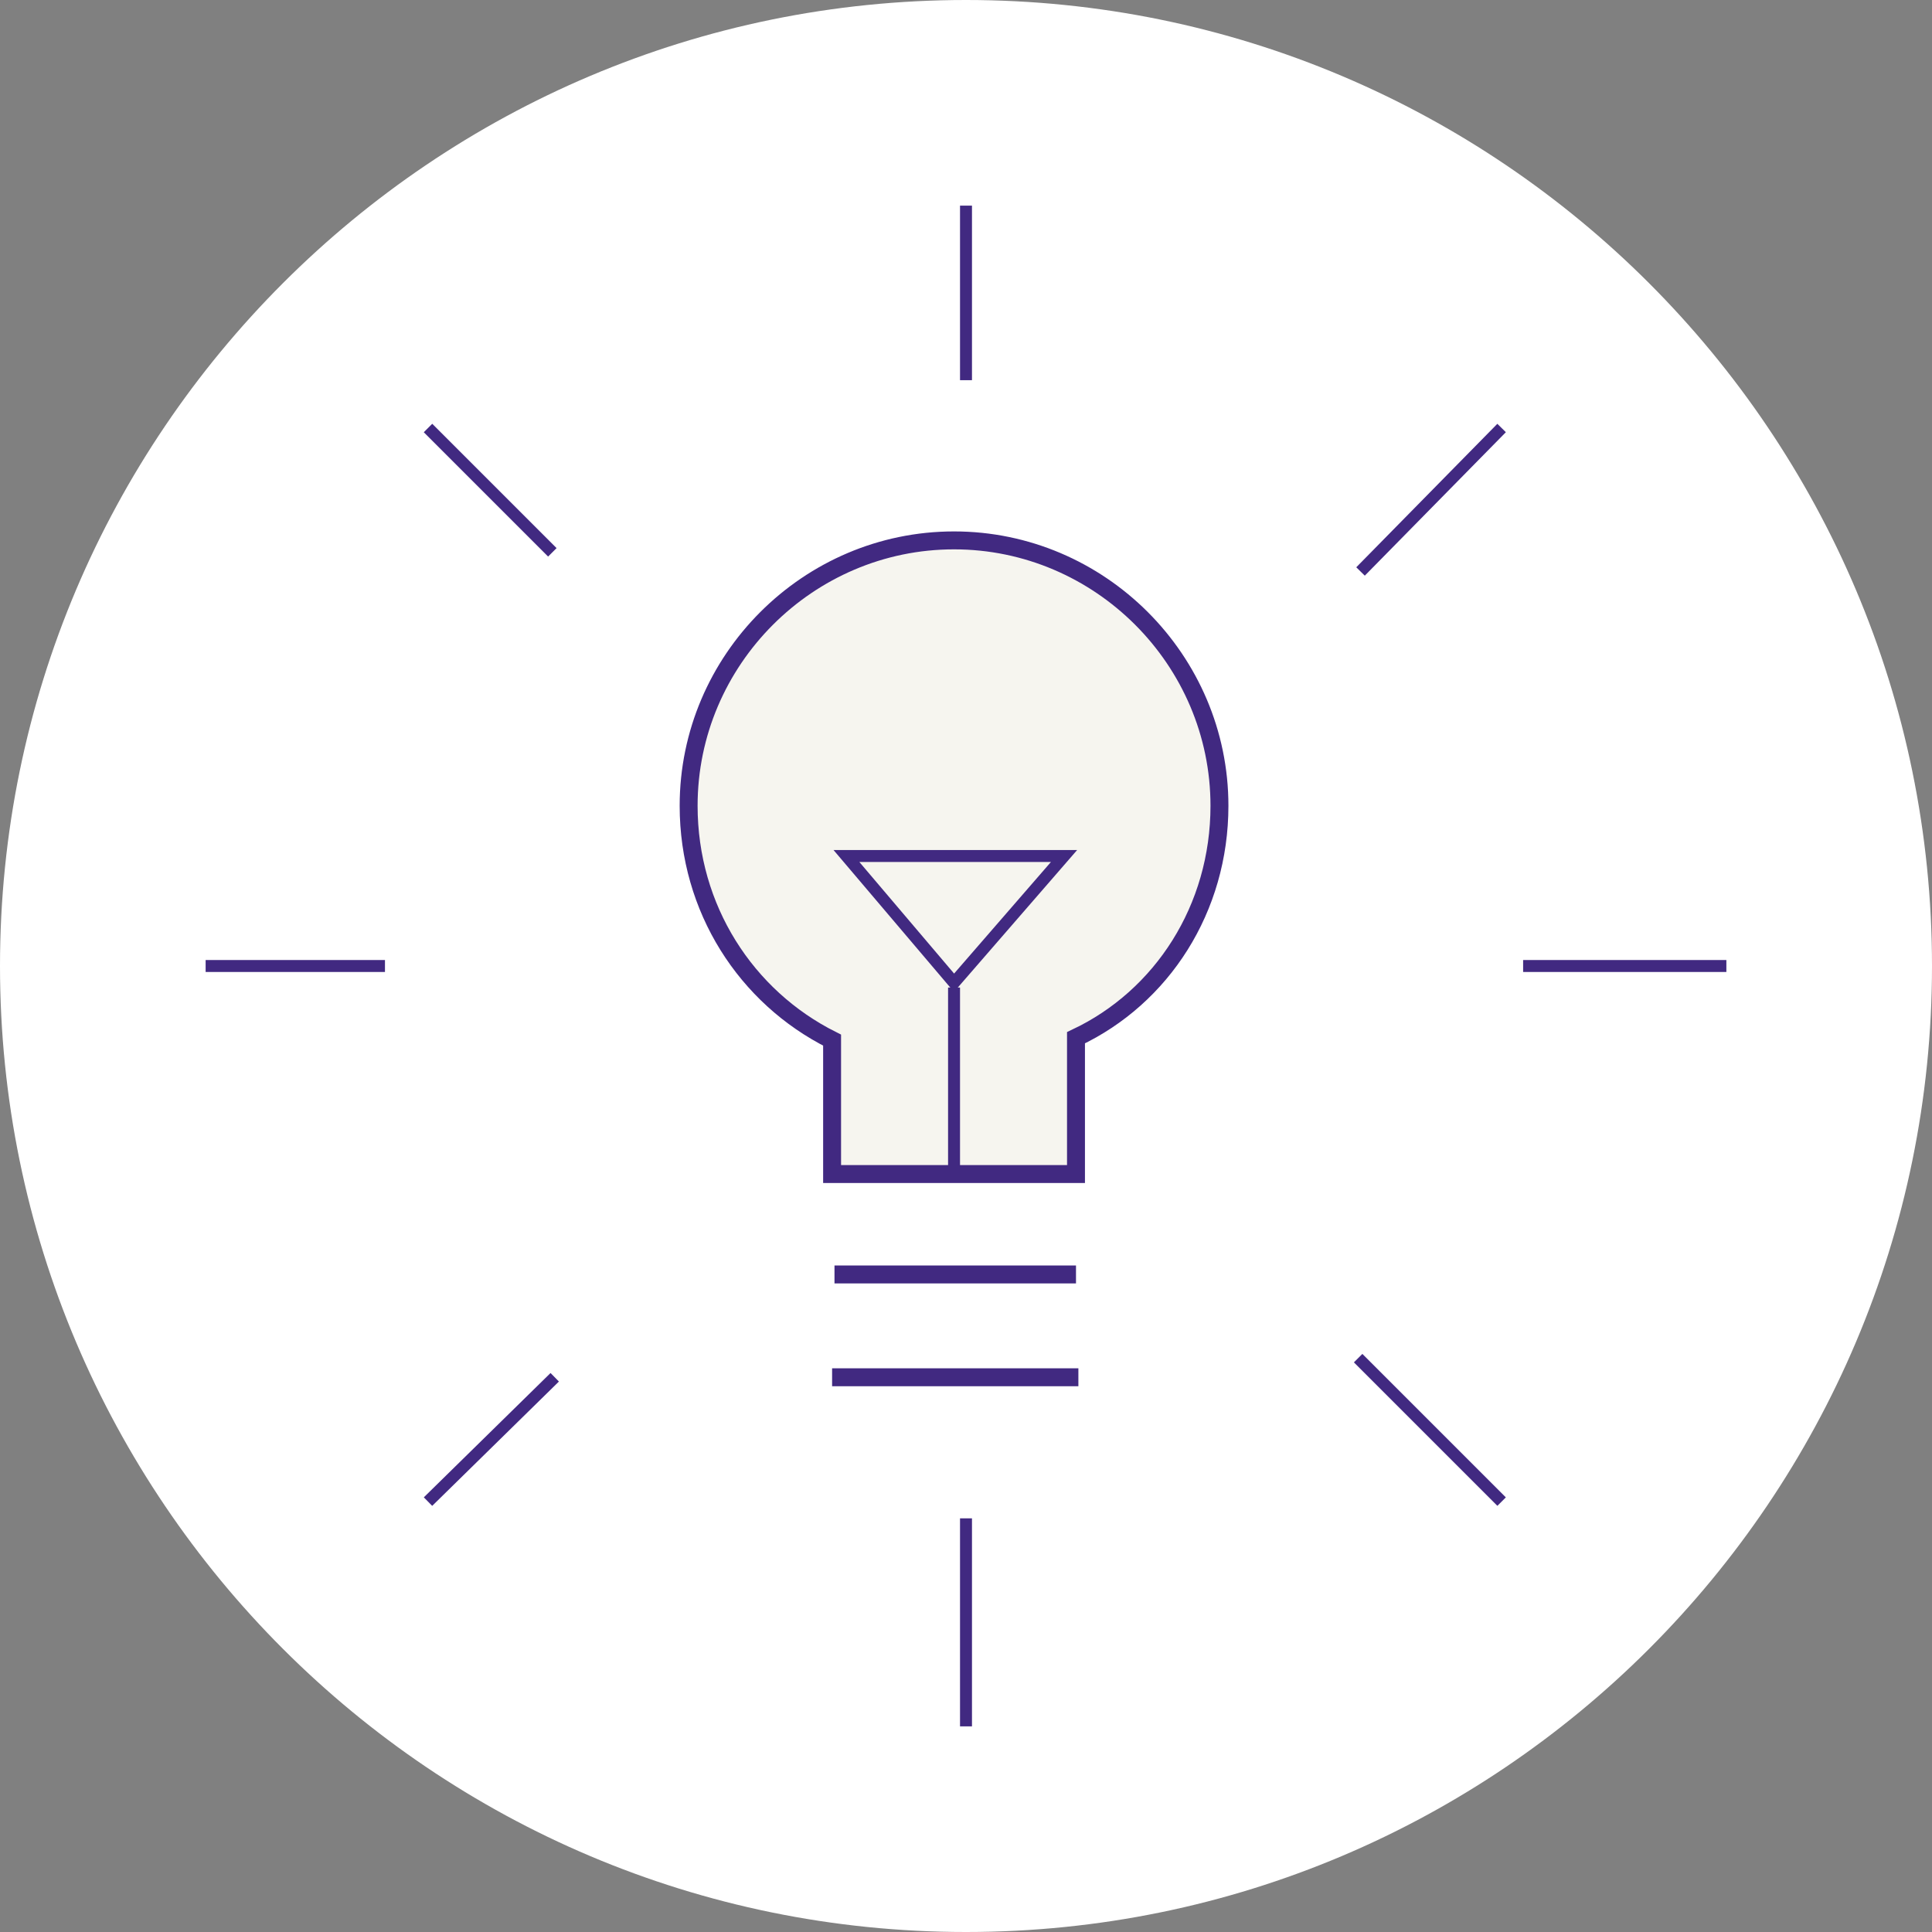 <?xml version="1.0" encoding="utf-8"?>
<!-- Generator: Adobe Illustrator 24.0.2, SVG Export Plug-In . SVG Version: 6.00 Build 0)  -->
<svg version="1.1" id="Icons_x5F_HG_x5F_Farbe" xmlns="http://www.w3.org/2000/svg" xmlns:xlink="http://www.w3.org/1999/xlink"
	 x="0px" y="0px" viewBox="0 0 80.8 80.8" style="enable-background:new 0 0 80.8 80.8;" xml:space="preserve">
<rect x="0" y="0" width="80.8" height="80.8" fill="#808080" stroke="none"/>
<style type="text/css">
	.st0{fill:#FFFFFF;}
	.st1{fill:none;stroke:#412981;stroke-width:0.5;stroke-miterlimit:10;}
	.st2{fill:none;stroke:#412981;stroke-width:0.75;stroke-miterlimit:10;}
	.st3{fill:#F6F5EF;}
</style>
<path class="st0" d="M40.4,80.8c22.3,0,40.4-18.1,40.4-40.4S62.7,0,40.4,0S0,18.1,0,40.4S18.1,80.8,40.4,80.8"/>
<g>
	<line class="st1" x1="8.6" y1="40.4" x2="16.1" y2="40.4"/>
	<line class="st1" x1="40.4" y1="63.5" x2="40.4" y2="72.2"/>
	<line class="st1" x1="40.4" y1="8.6" x2="40.4" y2="15.9"/>
	<line class="st1" x1="63.7" y1="40.4" x2="72.2" y2="40.4"/>
	<line class="st1" x1="17.9" y1="62.8" x2="23.2" y2="57.6"/>
	<line class="st1" x1="56.8" y1="56.8" x2="62.8" y2="62.8"/>
	<line class="st1" x1="17.9" y1="17.9" x2="23.1" y2="23.1"/>
	<line class="st1" x1="56.9" y1="23.9" x2="62.8" y2="17.9"/>
</g>
<line class="st2" x1="34.9" y1="53.3" x2="45" y2="53.3"/>
<line class="st2" x1="34.8" y1="57.6" x2="45.1" y2="57.6"/>
<path class="st3" d="M51,33.7c0-6.1-5-11.1-11.1-11.1s-11.1,5-11.1,11.1c0,4.3,2.4,8,6,9.8v5.6H45v-5.7C48.6,41.7,51,38,51,33.7"/>
<path class="st2" d="M51,33.7c0-6.1-5-11.1-11.1-11.1s-11.1,5-11.1,11.1c0,4.3,2.4,8,6,9.8v5.6H45v-5.7C48.6,41.7,51,38,51,33.7
	L51,33.7z"/>
<polygon class="st1" points="35.4,35.8 44.5,35.8 39.9,41.1 "/>
<line class="st1" x1="39.9" y1="41.3" x2="39.9" y2="49.2"/>
</svg>
